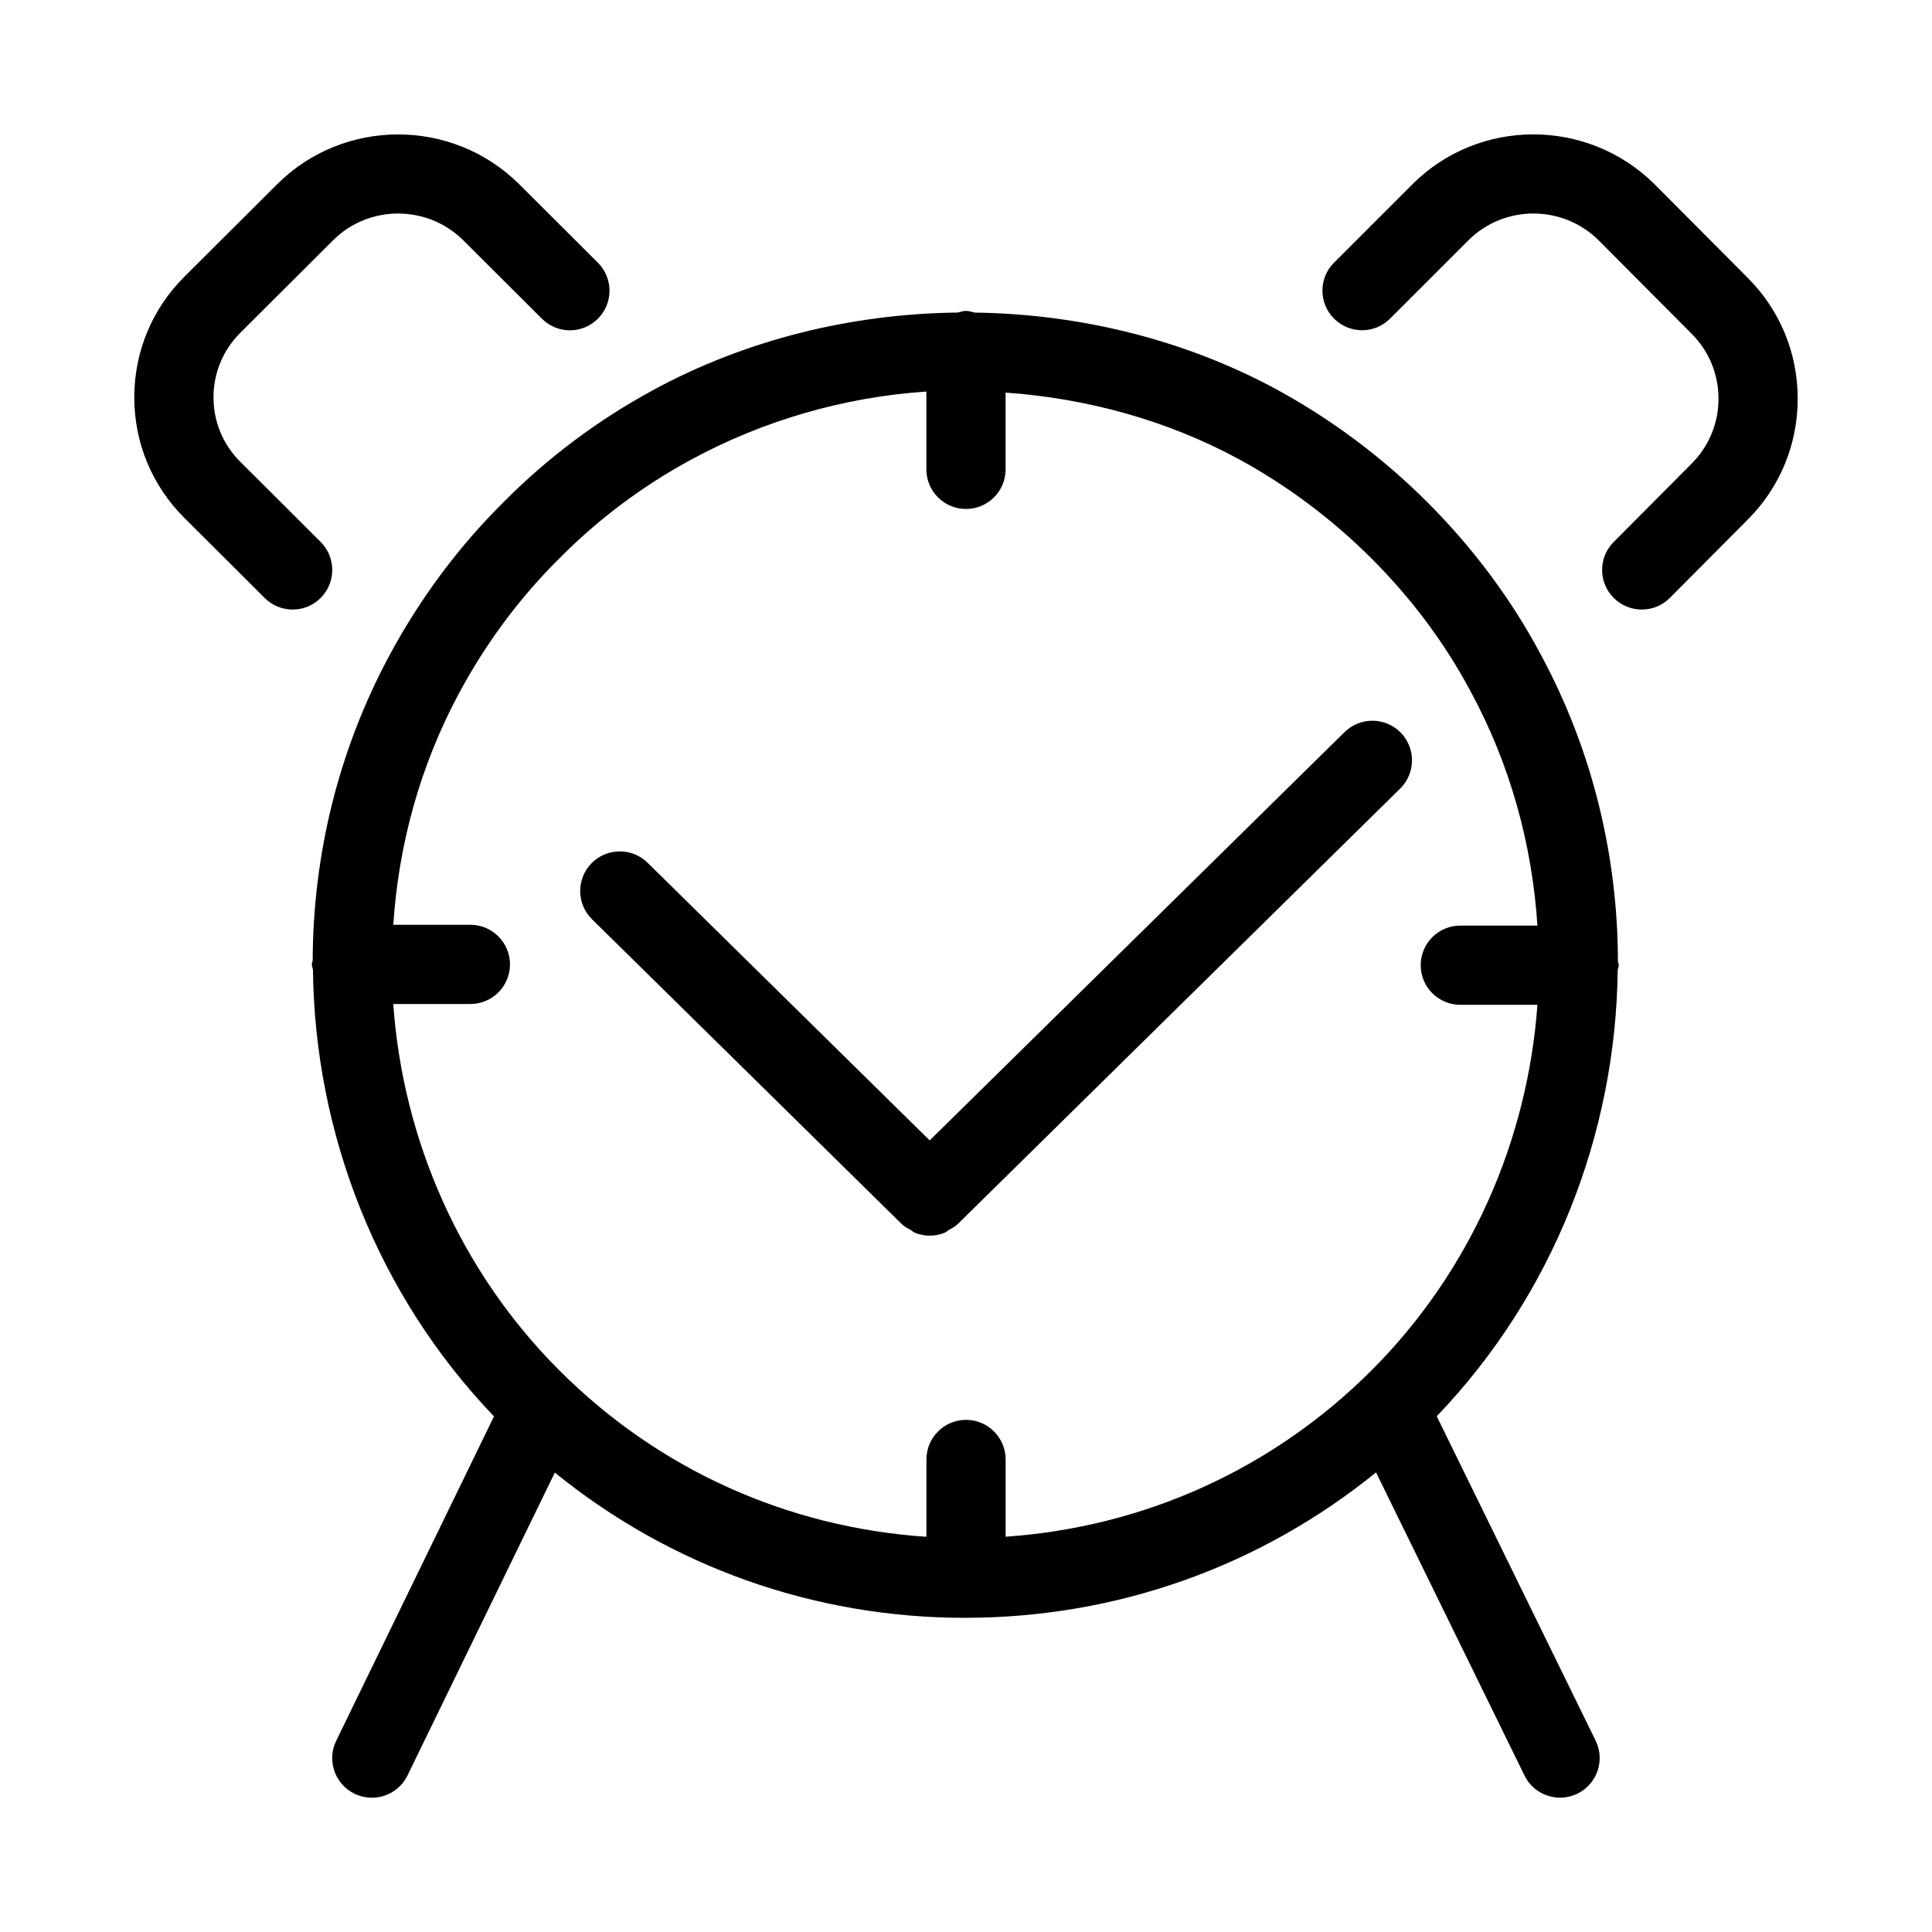 <?xml version="1.0" encoding="UTF-8"?>
<!-- Uploaded to: SVG Repo, www.svgrepo.com, Generator: SVG Repo Mixer Tools -->
<svg fill="#000000" width="800px" height="800px" version="1.1" viewBox="144 144 512 512" xmlns="http://www.w3.org/2000/svg">
 <g>
  <path d="m277.39 277.13c-11.922 11.82-22.082 25.484-30.207 40.598-13.602 25.297-20.227 53.078-20.32 80.758-0.043 0.379-0.219 0.703-0.219 1.09 0 0.523 0.219 0.977 0.293 1.48 0.492 43.242 16.973 85.941 47.977 118.3l-41.816 85.973c-2.531 5.215-0.367 11.492 4.848 14.031 1.504 0.715 3.066 1.051 4.609 1.051 3.894 0 7.629-2.172 9.445-5.91l39.035-80.254c30.699 24.918 68.676 38.5 108.77 38.5 0.051 0 0.105-0.012 0.156-0.012 0.012 0 0.02 0.012 0.031 0.012 0.02 0 0.043-0.012 0.062-0.012 40.02-0.062 77.934-13.645 108.61-38.531l39.34 80.316c1.816 3.715 5.551 5.879 9.438 5.879 1.543 0 3.117-0.348 4.609-1.07 5.207-2.551 7.359-8.836 4.809-14.043l-42.109-85.961c31.004-32.348 47.465-75.016 47.957-118.21 0.062-0.461 0.273-0.871 0.273-1.344 0-0.355-0.168-0.66-0.211-1.02-0.051-27.93-6.738-55.977-20.551-81.48-7.766-14.547-17.832-28.047-29.914-40.137-11.859-11.859-25.336-21.938-40.086-29.988-24.457-13.203-52.145-19.934-79.918-20.309-0.766-0.156-1.492-0.449-2.309-0.449-0.777 0-1.457 0.285-2.195 0.441-28.129 0.324-56.164 7.168-80.828 20.613-14.582 7.914-27.922 17.918-39.582 29.684zm112.11-29.367v20.625c0 5.793 4.703 10.496 10.496 10.496s10.496-4.703 10.496-10.496v-20.344c21.59 1.523 42.762 7.336 61.715 17.582 12.953 7.062 24.812 15.945 35.258 26.375 10.621 10.621 19.449 22.449 26.262 35.227 10.57 19.512 16.32 40.715 17.707 62.062h-20.438c-5.793 0-10.496 4.703-10.496 10.496 0 5.793 4.703 10.496 10.496 10.496h20.438c-2.582 35.75-17.57 70.48-43.957 96.867-26.23 26.23-60.352 41.562-96.973 44.094v-20.469c0-5.793-4.703-10.496-10.496-10.496s-10.496 4.703-10.496 10.496v20.488c-36.758-2.445-71.016-17.789-97.297-44.113-26.43-26.43-41.461-61.254-44-97.078h20.438c5.793 0 10.496-4.703 10.496-10.496s-4.703-10.496-10.496-10.496h-20.43c1.387-21.129 7.062-42.098 17.453-61.422 7.137-13.277 16.047-25.266 26.566-35.688 10.277-10.371 21.957-19.133 34.754-26.07 19.195-10.465 40.617-16.648 62.504-18.137z"/>
  <path d="m214.14 302.47c2.055 2.047 4.731 3.066 7.418 3.066s5.383-1.027 7.43-3.086c4.094-4.106 4.082-10.746-0.02-14.84l-21.297-21.234c-4.574-4.566-7.094-10.625-7.094-17.078 0-6.457 2.519-12.512 7.086-17.078l24.633-24.562c9.469-9.438 24.93-9.414 34.449 0l20.875 20.812c4.113 4.106 10.746 4.082 14.84-0.02 4.094-4.106 4.082-10.746-0.02-14.84l-20.906-20.844c-17.707-17.539-46.445-17.508-64.059 0.031l-24.633 24.562c-8.547 8.52-13.258 19.867-13.258 31.938s4.711 23.418 13.258 31.938z"/>
  <path d="m582.5 192.85c-17.781-17.656-46.602-17.645-64.234 0.02l-20.73 20.73c-4.106 4.106-4.106 10.738 0 14.84 4.106 4.106 10.738 4.106 14.84 0l20.738-20.73c9.488-9.5 25.012-9.488 34.555-0.012l24.613 24.73c4.609 4.602 7.137 10.719 7.137 17.227 0 6.519-2.539 12.637-7.16 17.254l-20.625 20.73c-4.094 4.106-4.074 10.746 0.043 14.84 2.051 2.039 4.734 3.059 7.414 3.059 2.699 0 5.394-1.027 7.441-3.098l20.605-20.707c8.562-8.555 13.273-19.953 13.273-32.078 0-12.121-4.723-23.512-13.277-32.055z"/>
  <path d="m383.03 468.45c0.66 0.652 1.469 1.02 2.234 1.457 0.41 0.23 0.754 0.609 1.188 0.777 1.27 0.516 2.602 0.777 3.945 0.777s2.676-0.262 3.945-0.777c0.418-0.168 0.746-0.523 1.133-0.746 0.789-0.441 1.605-0.828 2.289-1.5l117.3-115.46c4.137-4.074 4.176-10.715 0.117-14.852-4.062-4.125-10.715-4.168-14.852-0.117l-109.95 108.21-74.754-73.578c-4.125-4.062-10.77-4.008-14.852 0.117-4.062 4.137-4.008 10.781 0.117 14.852z"/>
 </g>
</svg>